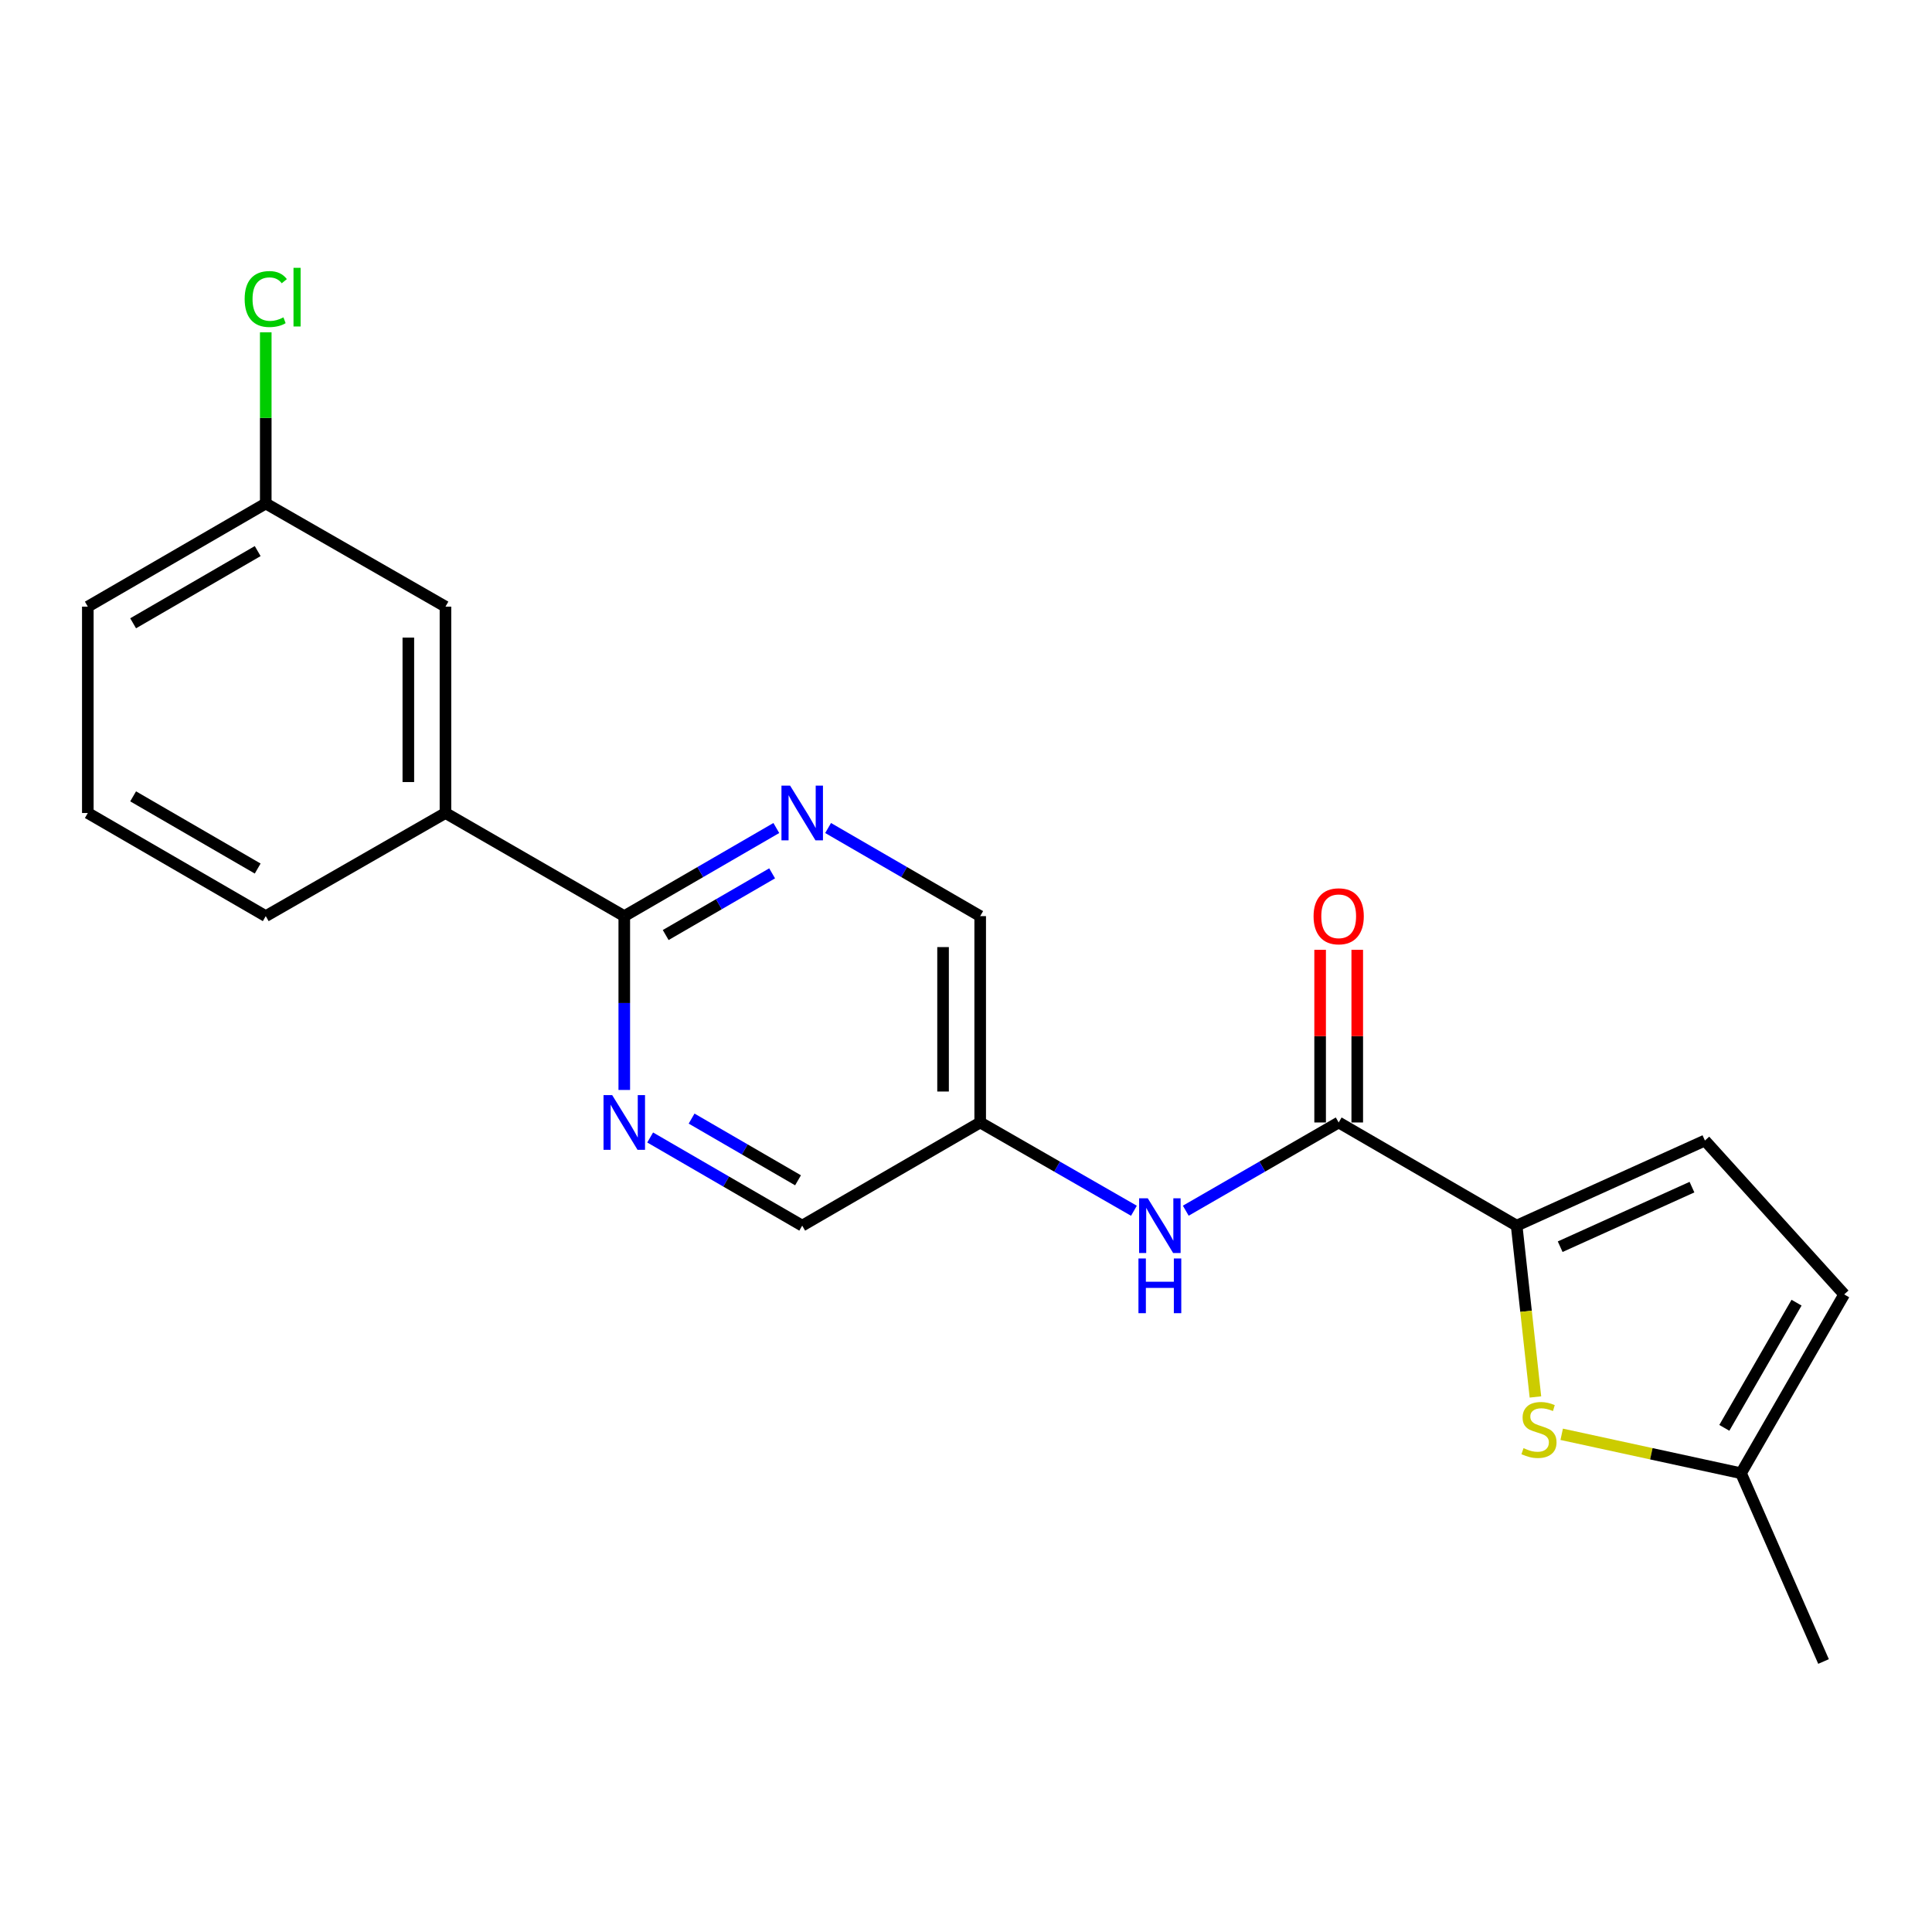 <?xml version='1.0' encoding='iso-8859-1'?>
<svg version='1.1' baseProfile='full'
              xmlns='http://www.w3.org/2000/svg'
                      xmlns:rdkit='http://www.rdkit.org/xml'
                      xmlns:xlink='http://www.w3.org/1999/xlink'
                  xml:space='preserve'
width='1000px' height='1000px' viewBox='0 0 1000 1000'>
<!-- END OF HEADER -->
<rect style='opacity:1.0;fill:#FFFFFF;stroke:none' width='1000' height='1000' x='0' y='0'> </rect>
<path class='bond-0' d='M 785.013,634.391 L 692.902,580.99' style='fill:none;fill-rule:evenodd;stroke:#000000;stroke-width:6px;stroke-linecap:butt;stroke-linejoin:miter;stroke-opacity:1' />
<path class='bond-1' d='M 785.013,634.391 L 789.874,678.728' style='fill:none;fill-rule:evenodd;stroke:#000000;stroke-width:6px;stroke-linecap:butt;stroke-linejoin:miter;stroke-opacity:1' />
<path class='bond-1' d='M 789.874,678.728 L 794.736,723.064' style='fill:none;fill-rule:evenodd;stroke:#CCCC00;stroke-width:6px;stroke-linecap:butt;stroke-linejoin:miter;stroke-opacity:1' />
<path class='bond-5' d='M 785.013,634.391 L 882.462,590.342' style='fill:none;fill-rule:evenodd;stroke:#000000;stroke-width:6px;stroke-linecap:butt;stroke-linejoin:miter;stroke-opacity:1' />
<path class='bond-5' d='M 807.546,645.294 L 875.76,614.46' style='fill:none;fill-rule:evenodd;stroke:#000000;stroke-width:6px;stroke-linecap:butt;stroke-linejoin:miter;stroke-opacity:1' />
<path class='bond-6' d='M 692.902,580.99 L 653.328,603.822' style='fill:none;fill-rule:evenodd;stroke:#000000;stroke-width:6px;stroke-linecap:butt;stroke-linejoin:miter;stroke-opacity:1' />
<path class='bond-6' d='M 653.328,603.822 L 613.754,626.653' style='fill:none;fill-rule:evenodd;stroke:#0000FF;stroke-width:6px;stroke-linecap:butt;stroke-linejoin:miter;stroke-opacity:1' />
<path class='bond-11' d='M 702.51,580.99 L 702.51,536.305' style='fill:none;fill-rule:evenodd;stroke:#000000;stroke-width:6px;stroke-linecap:butt;stroke-linejoin:miter;stroke-opacity:1' />
<path class='bond-11' d='M 702.51,536.305 L 702.51,491.619' style='fill:none;fill-rule:evenodd;stroke:#FF0000;stroke-width:6px;stroke-linecap:butt;stroke-linejoin:miter;stroke-opacity:1' />
<path class='bond-11' d='M 683.294,580.99 L 683.294,536.305' style='fill:none;fill-rule:evenodd;stroke:#000000;stroke-width:6px;stroke-linecap:butt;stroke-linejoin:miter;stroke-opacity:1' />
<path class='bond-11' d='M 683.294,536.305 L 683.294,491.619' style='fill:none;fill-rule:evenodd;stroke:#FF0000;stroke-width:6px;stroke-linecap:butt;stroke-linejoin:miter;stroke-opacity:1' />
<path class='bond-7' d='M 808.33,742.389 L 854.738,752.466' style='fill:none;fill-rule:evenodd;stroke:#CCCC00;stroke-width:6px;stroke-linecap:butt;stroke-linejoin:miter;stroke-opacity:1' />
<path class='bond-7' d='M 854.738,752.466 L 901.145,762.544' style='fill:none;fill-rule:evenodd;stroke:#000000;stroke-width:6px;stroke-linecap:butt;stroke-linejoin:miter;stroke-opacity:1' />
<path class='bond-2' d='M 323.123,474.189 L 362.472,451.383' style='fill:none;fill-rule:evenodd;stroke:#000000;stroke-width:6px;stroke-linecap:butt;stroke-linejoin:miter;stroke-opacity:1' />
<path class='bond-2' d='M 362.472,451.383 L 401.822,428.577' style='fill:none;fill-rule:evenodd;stroke:#0000FF;stroke-width:6px;stroke-linecap:butt;stroke-linejoin:miter;stroke-opacity:1' />
<path class='bond-2' d='M 344.563,483.973 L 372.108,468.009' style='fill:none;fill-rule:evenodd;stroke:#000000;stroke-width:6px;stroke-linecap:butt;stroke-linejoin:miter;stroke-opacity:1' />
<path class='bond-2' d='M 372.108,468.009 L 399.653,452.045' style='fill:none;fill-rule:evenodd;stroke:#0000FF;stroke-width:6px;stroke-linecap:butt;stroke-linejoin:miter;stroke-opacity:1' />
<path class='bond-9' d='M 323.123,474.189 L 230.574,420.81' style='fill:none;fill-rule:evenodd;stroke:#000000;stroke-width:6px;stroke-linecap:butt;stroke-linejoin:miter;stroke-opacity:1' />
<path class='bond-22' d='M 323.123,474.189 L 323.123,519.175' style='fill:none;fill-rule:evenodd;stroke:#000000;stroke-width:6px;stroke-linecap:butt;stroke-linejoin:miter;stroke-opacity:1' />
<path class='bond-22' d='M 323.123,519.175 L 323.123,564.16' style='fill:none;fill-rule:evenodd;stroke:#0000FF;stroke-width:6px;stroke-linecap:butt;stroke-linejoin:miter;stroke-opacity:1' />
<path class='bond-3' d='M 428.625,428.576 L 467.985,451.382' style='fill:none;fill-rule:evenodd;stroke:#0000FF;stroke-width:6px;stroke-linecap:butt;stroke-linejoin:miter;stroke-opacity:1' />
<path class='bond-3' d='M 467.985,451.382 L 507.345,474.189' style='fill:none;fill-rule:evenodd;stroke:#000000;stroke-width:6px;stroke-linecap:butt;stroke-linejoin:miter;stroke-opacity:1' />
<path class='bond-4' d='M 336.524,588.761 L 375.874,611.576' style='fill:none;fill-rule:evenodd;stroke:#0000FF;stroke-width:6px;stroke-linecap:butt;stroke-linejoin:miter;stroke-opacity:1' />
<path class='bond-4' d='M 375.874,611.576 L 415.223,634.391' style='fill:none;fill-rule:evenodd;stroke:#000000;stroke-width:6px;stroke-linecap:butt;stroke-linejoin:miter;stroke-opacity:1' />
<path class='bond-4' d='M 357.968,578.981 L 385.513,594.952' style='fill:none;fill-rule:evenodd;stroke:#0000FF;stroke-width:6px;stroke-linecap:butt;stroke-linejoin:miter;stroke-opacity:1' />
<path class='bond-4' d='M 385.513,594.952 L 413.057,610.922' style='fill:none;fill-rule:evenodd;stroke:#000000;stroke-width:6px;stroke-linecap:butt;stroke-linejoin:miter;stroke-opacity:1' />
<path class='bond-8' d='M 882.462,590.342 L 954.545,669.984' style='fill:none;fill-rule:evenodd;stroke:#000000;stroke-width:6px;stroke-linecap:butt;stroke-linejoin:miter;stroke-opacity:1' />
<path class='bond-10' d='M 586.921,626.684 L 547.133,603.837' style='fill:none;fill-rule:evenodd;stroke:#0000FF;stroke-width:6px;stroke-linecap:butt;stroke-linejoin:miter;stroke-opacity:1' />
<path class='bond-10' d='M 547.133,603.837 L 507.345,580.99' style='fill:none;fill-rule:evenodd;stroke:#000000;stroke-width:6px;stroke-linecap:butt;stroke-linejoin:miter;stroke-opacity:1' />
<path class='bond-19' d='M 901.145,762.544 L 943.859,859.993' style='fill:none;fill-rule:evenodd;stroke:#000000;stroke-width:6px;stroke-linecap:butt;stroke-linejoin:miter;stroke-opacity:1' />
<path class='bond-21' d='M 901.145,762.544 L 954.545,669.984' style='fill:none;fill-rule:evenodd;stroke:#000000;stroke-width:6px;stroke-linecap:butt;stroke-linejoin:miter;stroke-opacity:1' />
<path class='bond-21' d='M 892.51,739.057 L 929.89,674.265' style='fill:none;fill-rule:evenodd;stroke:#000000;stroke-width:6px;stroke-linecap:butt;stroke-linejoin:miter;stroke-opacity:1' />
<path class='bond-12' d='M 230.574,420.81 L 230.574,313.998' style='fill:none;fill-rule:evenodd;stroke:#000000;stroke-width:6px;stroke-linecap:butt;stroke-linejoin:miter;stroke-opacity:1' />
<path class='bond-12' d='M 211.357,404.788 L 211.357,330.02' style='fill:none;fill-rule:evenodd;stroke:#000000;stroke-width:6px;stroke-linecap:butt;stroke-linejoin:miter;stroke-opacity:1' />
<path class='bond-17' d='M 230.574,420.81 L 137.555,474.189' style='fill:none;fill-rule:evenodd;stroke:#000000;stroke-width:6px;stroke-linecap:butt;stroke-linejoin:miter;stroke-opacity:1' />
<path class='bond-13' d='M 507.345,580.99 L 415.223,634.391' style='fill:none;fill-rule:evenodd;stroke:#000000;stroke-width:6px;stroke-linecap:butt;stroke-linejoin:miter;stroke-opacity:1' />
<path class='bond-14' d='M 507.345,580.99 L 507.345,474.189' style='fill:none;fill-rule:evenodd;stroke:#000000;stroke-width:6px;stroke-linecap:butt;stroke-linejoin:miter;stroke-opacity:1' />
<path class='bond-14' d='M 488.128,564.97 L 488.128,490.209' style='fill:none;fill-rule:evenodd;stroke:#000000;stroke-width:6px;stroke-linecap:butt;stroke-linejoin:miter;stroke-opacity:1' />
<path class='bond-15' d='M 230.574,313.998 L 137.555,260.608' style='fill:none;fill-rule:evenodd;stroke:#000000;stroke-width:6px;stroke-linecap:butt;stroke-linejoin:miter;stroke-opacity:1' />
<path class='bond-16' d='M 137.555,260.608 L 137.555,216.313' style='fill:none;fill-rule:evenodd;stroke:#000000;stroke-width:6px;stroke-linecap:butt;stroke-linejoin:miter;stroke-opacity:1' />
<path class='bond-16' d='M 137.555,216.313 L 137.555,172.017' style='fill:none;fill-rule:evenodd;stroke:#00CC00;stroke-width:6px;stroke-linecap:butt;stroke-linejoin:miter;stroke-opacity:1' />
<path class='bond-23' d='M 137.555,260.608 L 45.455,313.998' style='fill:none;fill-rule:evenodd;stroke:#000000;stroke-width:6px;stroke-linecap:butt;stroke-linejoin:miter;stroke-opacity:1' />
<path class='bond-23' d='M 133.377,285.242 L 68.907,322.615' style='fill:none;fill-rule:evenodd;stroke:#000000;stroke-width:6px;stroke-linecap:butt;stroke-linejoin:miter;stroke-opacity:1' />
<path class='bond-18' d='M 137.555,474.189 L 45.455,420.81' style='fill:none;fill-rule:evenodd;stroke:#000000;stroke-width:6px;stroke-linecap:butt;stroke-linejoin:miter;stroke-opacity:1' />
<path class='bond-18' d='M 133.376,449.556 L 68.906,412.191' style='fill:none;fill-rule:evenodd;stroke:#000000;stroke-width:6px;stroke-linecap:butt;stroke-linejoin:miter;stroke-opacity:1' />
<path class='bond-20' d='M 45.455,420.81 L 45.455,313.998' style='fill:none;fill-rule:evenodd;stroke:#000000;stroke-width:6px;stroke-linecap:butt;stroke-linejoin:miter;stroke-opacity:1' />
<path  class='atom-2' d='M 788.575 749.556
Q 788.895 749.676, 790.215 750.236
Q 791.535 750.796, 792.975 751.156
Q 794.455 751.476, 795.895 751.476
Q 798.575 751.476, 800.135 750.196
Q 801.695 748.876, 801.695 746.596
Q 801.695 745.036, 800.895 744.076
Q 800.135 743.116, 798.935 742.596
Q 797.735 742.076, 795.735 741.476
Q 793.215 740.716, 791.695 739.996
Q 790.215 739.276, 789.135 737.756
Q 788.095 736.236, 788.095 733.676
Q 788.095 730.116, 790.495 727.916
Q 792.935 725.716, 797.735 725.716
Q 801.015 725.716, 804.735 727.276
L 803.815 730.356
Q 800.415 728.956, 797.855 728.956
Q 795.095 728.956, 793.575 730.116
Q 792.055 731.236, 792.095 733.196
Q 792.095 734.716, 792.855 735.636
Q 793.655 736.556, 794.775 737.076
Q 795.935 737.596, 797.855 738.196
Q 800.415 738.996, 801.935 739.796
Q 803.455 740.596, 804.535 742.236
Q 805.655 743.836, 805.655 746.596
Q 805.655 750.516, 803.015 752.636
Q 800.415 754.716, 796.055 754.716
Q 793.535 754.716, 791.615 754.156
Q 789.735 753.636, 787.495 752.716
L 788.575 749.556
' fill='#CCCC00'/>
<path  class='atom-4' d='M 408.963 406.65
L 418.243 421.65
Q 419.163 423.13, 420.643 425.81
Q 422.123 428.49, 422.203 428.65
L 422.203 406.65
L 425.963 406.65
L 425.963 434.97
L 422.083 434.97
L 412.123 418.57
Q 410.963 416.65, 409.723 414.45
Q 408.523 412.25, 408.163 411.57
L 408.163 434.97
L 404.483 434.97
L 404.483 406.65
L 408.963 406.65
' fill='#0000FF'/>
<path  class='atom-5' d='M 316.863 566.83
L 326.143 581.83
Q 327.063 583.31, 328.543 585.99
Q 330.023 588.67, 330.103 588.83
L 330.103 566.83
L 333.863 566.83
L 333.863 595.15
L 329.983 595.15
L 320.023 578.75
Q 318.863 576.83, 317.623 574.63
Q 316.423 572.43, 316.063 571.75
L 316.063 595.15
L 312.383 595.15
L 312.383 566.83
L 316.863 566.83
' fill='#0000FF'/>
<path  class='atom-7' d='M 594.082 620.231
L 603.362 635.231
Q 604.282 636.711, 605.762 639.391
Q 607.242 642.071, 607.322 642.231
L 607.322 620.231
L 611.082 620.231
L 611.082 648.551
L 607.202 648.551
L 597.242 632.151
Q 596.082 630.231, 594.842 628.031
Q 593.642 625.831, 593.282 625.151
L 593.282 648.551
L 589.602 648.551
L 589.602 620.231
L 594.082 620.231
' fill='#0000FF'/>
<path  class='atom-7' d='M 589.262 651.383
L 593.102 651.383
L 593.102 663.423
L 607.582 663.423
L 607.582 651.383
L 611.422 651.383
L 611.422 679.703
L 607.582 679.703
L 607.582 666.623
L 593.102 666.623
L 593.102 679.703
L 589.262 679.703
L 589.262 651.383
' fill='#0000FF'/>
<path  class='atom-12' d='M 679.902 474.269
Q 679.902 467.469, 683.262 463.669
Q 686.622 459.869, 692.902 459.869
Q 699.182 459.869, 702.542 463.669
Q 705.902 467.469, 705.902 474.269
Q 705.902 481.149, 702.502 485.069
Q 699.102 488.949, 692.902 488.949
Q 686.662 488.949, 683.262 485.069
Q 679.902 481.189, 679.902 474.269
M 692.902 485.749
Q 697.222 485.749, 699.542 482.869
Q 701.902 479.949, 701.902 474.269
Q 701.902 468.709, 699.542 465.909
Q 697.222 463.069, 692.902 463.069
Q 688.582 463.069, 686.222 465.869
Q 683.902 468.669, 683.902 474.269
Q 683.902 479.989, 686.222 482.869
Q 688.582 485.749, 692.902 485.749
' fill='#FF0000'/>
<path  class='atom-17' d='M 126.635 154.787
Q 126.635 147.747, 129.915 144.067
Q 133.235 140.347, 139.515 140.347
Q 145.355 140.347, 148.475 144.467
L 145.835 146.627
Q 143.555 143.627, 139.515 143.627
Q 135.235 143.627, 132.955 146.507
Q 130.715 149.347, 130.715 154.787
Q 130.715 160.387, 133.035 163.267
Q 135.395 166.147, 139.955 166.147
Q 143.075 166.147, 146.715 164.267
L 147.835 167.267
Q 146.355 168.227, 144.115 168.787
Q 141.875 169.347, 139.395 169.347
Q 133.235 169.347, 129.915 165.587
Q 126.635 161.827, 126.635 154.787
' fill='#00CC00'/>
<path  class='atom-17' d='M 151.915 138.627
L 155.595 138.627
L 155.595 168.987
L 151.915 168.987
L 151.915 138.627
' fill='#00CC00'/>
</svg>
